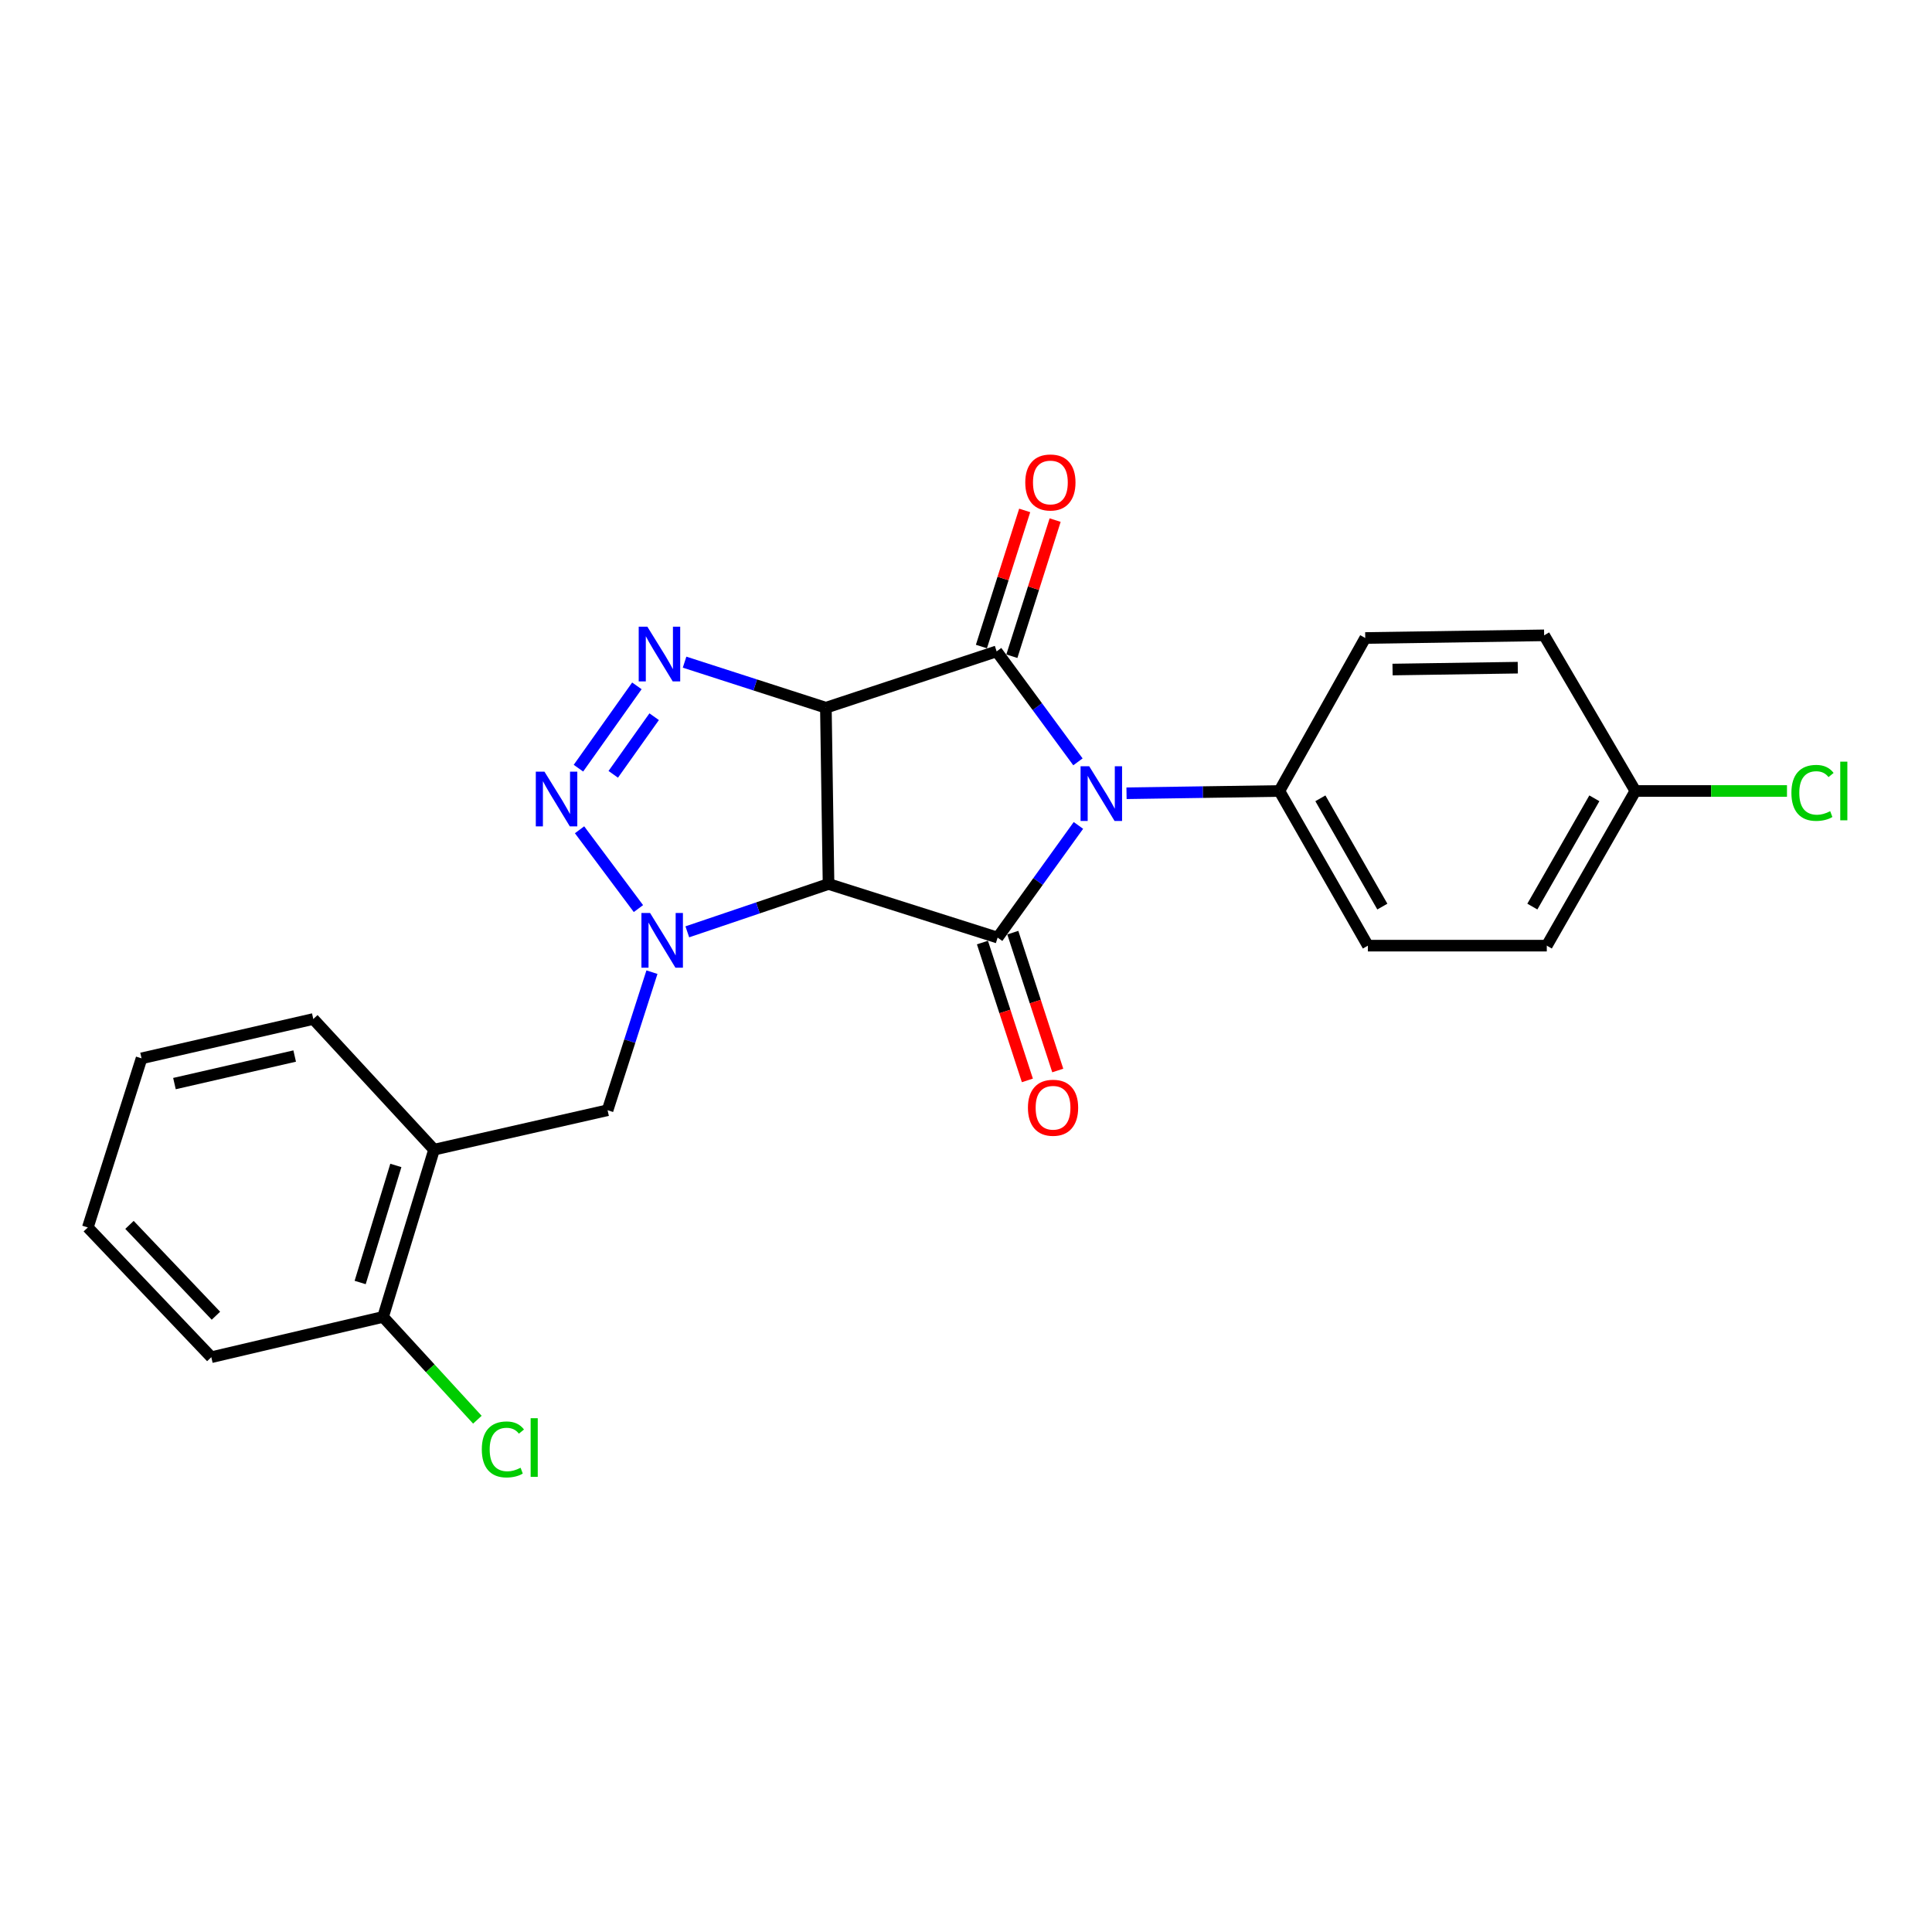 <?xml version='1.0' encoding='iso-8859-1'?>
<svg version='1.1' baseProfile='full'
              xmlns='http://www.w3.org/2000/svg'
                      xmlns:rdkit='http://www.rdkit.org/xml'
                      xmlns:xlink='http://www.w3.org/1999/xlink'
                  xml:space='preserve'
width='1000px' height='1000px' viewBox='0 0 1000 1000'>
<!-- END OF HEADER -->
<rect style='opacity:1.0;fill:#FFFFFF;stroke:none' width='1000' height='1000' x='0' y='0'> </rect>
<path class='bond-1' d='M 427.472,366.319 L 428.85,457.547' style='fill:none;fill-rule:evenodd;stroke:#000000;stroke-width:6px;stroke-linecap:butt;stroke-linejoin:miter;stroke-opacity:1' />
<path class='bond-2' d='M 427.472,366.319 L 515.861,337.153' style='fill:none;fill-rule:evenodd;stroke:#000000;stroke-width:6px;stroke-linecap:butt;stroke-linejoin:miter;stroke-opacity:1' />
<path class='bond-5' d='M 427.472,366.319 L 390.904,354.526' style='fill:none;fill-rule:evenodd;stroke:#000000;stroke-width:6px;stroke-linecap:butt;stroke-linejoin:miter;stroke-opacity:1' />
<path class='bond-5' d='M 390.904,354.526 L 354.335,342.733' style='fill:none;fill-rule:evenodd;stroke:#0000FF;stroke-width:6px;stroke-linecap:butt;stroke-linejoin:miter;stroke-opacity:1' />
<path class='bond-0' d='M 557.94,394.335 L 536.901,365.744' style='fill:none;fill-rule:evenodd;stroke:#0000FF;stroke-width:6px;stroke-linecap:butt;stroke-linejoin:miter;stroke-opacity:1' />
<path class='bond-0' d='M 536.901,365.744 L 515.861,337.153' style='fill:none;fill-rule:evenodd;stroke:#000000;stroke-width:6px;stroke-linecap:butt;stroke-linejoin:miter;stroke-opacity:1' />
<path class='bond-8' d='M 583.086,410.587 L 622.646,409.999' style='fill:none;fill-rule:evenodd;stroke:#0000FF;stroke-width:6px;stroke-linecap:butt;stroke-linejoin:miter;stroke-opacity:1' />
<path class='bond-8' d='M 622.646,409.999 L 662.207,409.412' style='fill:none;fill-rule:evenodd;stroke:#000000;stroke-width:6px;stroke-linecap:butt;stroke-linejoin:miter;stroke-opacity:1' />
<path class='bond-25' d='M 558.188,427.236 L 537.277,456.268' style='fill:none;fill-rule:evenodd;stroke:#0000FF;stroke-width:6px;stroke-linecap:butt;stroke-linejoin:miter;stroke-opacity:1' />
<path class='bond-25' d='M 537.277,456.268 L 516.367,485.299' style='fill:none;fill-rule:evenodd;stroke:#000000;stroke-width:6px;stroke-linecap:butt;stroke-linejoin:miter;stroke-opacity:1' />
<path class='bond-3' d='M 428.85,457.547 L 516.367,485.299' style='fill:none;fill-rule:evenodd;stroke:#000000;stroke-width:6px;stroke-linecap:butt;stroke-linejoin:miter;stroke-opacity:1' />
<path class='bond-4' d='M 428.85,457.547 L 392.3,469.931' style='fill:none;fill-rule:evenodd;stroke:#000000;stroke-width:6px;stroke-linecap:butt;stroke-linejoin:miter;stroke-opacity:1' />
<path class='bond-4' d='M 392.3,469.931 L 355.751,482.314' style='fill:none;fill-rule:evenodd;stroke:#0000FF;stroke-width:6px;stroke-linecap:butt;stroke-linejoin:miter;stroke-opacity:1' />
<path class='bond-10' d='M 523.74,339.658 L 534.938,304.432' style='fill:none;fill-rule:evenodd;stroke:#000000;stroke-width:6px;stroke-linecap:butt;stroke-linejoin:miter;stroke-opacity:1' />
<path class='bond-10' d='M 534.938,304.432 L 546.135,269.205' style='fill:none;fill-rule:evenodd;stroke:#FF0000;stroke-width:6px;stroke-linecap:butt;stroke-linejoin:miter;stroke-opacity:1' />
<path class='bond-10' d='M 507.982,334.649 L 519.179,299.423' style='fill:none;fill-rule:evenodd;stroke:#000000;stroke-width:6px;stroke-linecap:butt;stroke-linejoin:miter;stroke-opacity:1' />
<path class='bond-10' d='M 519.179,299.423 L 530.377,264.196' style='fill:none;fill-rule:evenodd;stroke:#FF0000;stroke-width:6px;stroke-linecap:butt;stroke-linejoin:miter;stroke-opacity:1' />
<path class='bond-11' d='M 508.506,487.862 L 520.139,523.538' style='fill:none;fill-rule:evenodd;stroke:#000000;stroke-width:6px;stroke-linecap:butt;stroke-linejoin:miter;stroke-opacity:1' />
<path class='bond-11' d='M 520.139,523.538 L 531.771,559.214' style='fill:none;fill-rule:evenodd;stroke:#FF0000;stroke-width:6px;stroke-linecap:butt;stroke-linejoin:miter;stroke-opacity:1' />
<path class='bond-11' d='M 524.227,482.736 L 535.859,518.412' style='fill:none;fill-rule:evenodd;stroke:#000000;stroke-width:6px;stroke-linecap:butt;stroke-linejoin:miter;stroke-opacity:1' />
<path class='bond-11' d='M 535.859,518.412 L 547.492,554.088' style='fill:none;fill-rule:evenodd;stroke:#FF0000;stroke-width:6px;stroke-linecap:butt;stroke-linejoin:miter;stroke-opacity:1' />
<path class='bond-7' d='M 337.446,503.192 L 325.964,538.922' style='fill:none;fill-rule:evenodd;stroke:#0000FF;stroke-width:6px;stroke-linecap:butt;stroke-linejoin:miter;stroke-opacity:1' />
<path class='bond-7' d='M 325.964,538.922 L 314.481,574.653' style='fill:none;fill-rule:evenodd;stroke:#000000;stroke-width:6px;stroke-linecap:butt;stroke-linejoin:miter;stroke-opacity:1' />
<path class='bond-24' d='M 330.451,470.28 L 299.975,429.494' style='fill:none;fill-rule:evenodd;stroke:#0000FF;stroke-width:6px;stroke-linecap:butt;stroke-linejoin:miter;stroke-opacity:1' />
<path class='bond-6' d='M 329.647,355 L 299.398,397.608' style='fill:none;fill-rule:evenodd;stroke:#0000FF;stroke-width:6px;stroke-linecap:butt;stroke-linejoin:miter;stroke-opacity:1' />
<path class='bond-6' d='M 338.593,370.964 L 317.419,400.789' style='fill:none;fill-rule:evenodd;stroke:#0000FF;stroke-width:6px;stroke-linecap:butt;stroke-linejoin:miter;stroke-opacity:1' />
<path class='bond-9' d='M 314.481,574.653 L 224.668,595.065' style='fill:none;fill-rule:evenodd;stroke:#000000;stroke-width:6px;stroke-linecap:butt;stroke-linejoin:miter;stroke-opacity:1' />
<path class='bond-13' d='M 662.207,409.412 L 708.018,489.469' style='fill:none;fill-rule:evenodd;stroke:#000000;stroke-width:6px;stroke-linecap:butt;stroke-linejoin:miter;stroke-opacity:1' />
<path class='bond-13' d='M 683.43,413.208 L 715.498,469.248' style='fill:none;fill-rule:evenodd;stroke:#000000;stroke-width:6px;stroke-linecap:butt;stroke-linejoin:miter;stroke-opacity:1' />
<path class='bond-14' d='M 662.207,409.412 L 706.649,330.227' style='fill:none;fill-rule:evenodd;stroke:#000000;stroke-width:6px;stroke-linecap:butt;stroke-linejoin:miter;stroke-opacity:1' />
<path class='bond-12' d='M 224.668,595.065 L 198.276,681.626' style='fill:none;fill-rule:evenodd;stroke:#000000;stroke-width:6px;stroke-linecap:butt;stroke-linejoin:miter;stroke-opacity:1' />
<path class='bond-12' d='M 204.893,603.227 L 186.419,663.82' style='fill:none;fill-rule:evenodd;stroke:#000000;stroke-width:6px;stroke-linecap:butt;stroke-linejoin:miter;stroke-opacity:1' />
<path class='bond-20' d='M 224.668,595.065 L 162.165,527.436' style='fill:none;fill-rule:evenodd;stroke:#000000;stroke-width:6px;stroke-linecap:butt;stroke-linejoin:miter;stroke-opacity:1' />
<path class='bond-16' d='M 198.276,681.626 L 222.682,708.233' style='fill:none;fill-rule:evenodd;stroke:#000000;stroke-width:6px;stroke-linecap:butt;stroke-linejoin:miter;stroke-opacity:1' />
<path class='bond-16' d='M 222.682,708.233 L 247.087,734.84' style='fill:none;fill-rule:evenodd;stroke:#00CC00;stroke-width:6px;stroke-linecap:butt;stroke-linejoin:miter;stroke-opacity:1' />
<path class='bond-21' d='M 198.276,681.626 L 109.372,702.488' style='fill:none;fill-rule:evenodd;stroke:#000000;stroke-width:6px;stroke-linecap:butt;stroke-linejoin:miter;stroke-opacity:1' />
<path class='bond-17' d='M 708.018,489.469 L 800.615,489.469' style='fill:none;fill-rule:evenodd;stroke:#000000;stroke-width:6px;stroke-linecap:butt;stroke-linejoin:miter;stroke-opacity:1' />
<path class='bond-18' d='M 706.649,330.227 L 799.246,328.849' style='fill:none;fill-rule:evenodd;stroke:#000000;stroke-width:6px;stroke-linecap:butt;stroke-linejoin:miter;stroke-opacity:1' />
<path class='bond-18' d='M 720.785,346.553 L 785.603,345.589' style='fill:none;fill-rule:evenodd;stroke:#000000;stroke-width:6px;stroke-linecap:butt;stroke-linejoin:miter;stroke-opacity:1' />
<path class='bond-15' d='M 846.463,409.412 L 799.246,328.849' style='fill:none;fill-rule:evenodd;stroke:#000000;stroke-width:6px;stroke-linecap:butt;stroke-linejoin:miter;stroke-opacity:1' />
<path class='bond-19' d='M 846.463,409.412 L 885.701,409.412' style='fill:none;fill-rule:evenodd;stroke:#000000;stroke-width:6px;stroke-linecap:butt;stroke-linejoin:miter;stroke-opacity:1' />
<path class='bond-19' d='M 885.701,409.412 L 924.939,409.412' style='fill:none;fill-rule:evenodd;stroke:#00CC00;stroke-width:6px;stroke-linecap:butt;stroke-linejoin:miter;stroke-opacity:1' />
<path class='bond-26' d='M 846.463,409.412 L 800.615,489.469' style='fill:none;fill-rule:evenodd;stroke:#000000;stroke-width:6px;stroke-linecap:butt;stroke-linejoin:miter;stroke-opacity:1' />
<path class='bond-26' d='M 825.237,413.203 L 793.143,469.243' style='fill:none;fill-rule:evenodd;stroke:#000000;stroke-width:6px;stroke-linecap:butt;stroke-linejoin:miter;stroke-opacity:1' />
<path class='bond-22' d='M 162.165,527.436 L 73.27,547.802' style='fill:none;fill-rule:evenodd;stroke:#000000;stroke-width:6px;stroke-linecap:butt;stroke-linejoin:miter;stroke-opacity:1' />
<path class='bond-22' d='M 152.523,546.608 L 90.297,560.864' style='fill:none;fill-rule:evenodd;stroke:#000000;stroke-width:6px;stroke-linecap:butt;stroke-linejoin:miter;stroke-opacity:1' />
<path class='bond-27' d='M 109.372,702.488 L 45.455,635.328' style='fill:none;fill-rule:evenodd;stroke:#000000;stroke-width:6px;stroke-linecap:butt;stroke-linejoin:miter;stroke-opacity:1' />
<path class='bond-27' d='M 111.762,681.015 L 67.02,634.003' style='fill:none;fill-rule:evenodd;stroke:#000000;stroke-width:6px;stroke-linecap:butt;stroke-linejoin:miter;stroke-opacity:1' />
<path class='bond-23' d='M 73.27,547.802 L 45.455,635.328' style='fill:none;fill-rule:evenodd;stroke:#000000;stroke-width:6px;stroke-linecap:butt;stroke-linejoin:miter;stroke-opacity:1' />
<path  class='atom-1' d='M 563.781 396.62
L 573.061 411.62
Q 573.981 413.1, 575.461 415.78
Q 576.941 418.46, 577.021 418.62
L 577.021 396.62
L 580.781 396.62
L 580.781 424.94
L 576.901 424.94
L 566.941 408.54
Q 565.781 406.62, 564.541 404.42
Q 563.341 402.22, 562.981 401.54
L 562.981 424.94
L 559.301 424.94
L 559.301 396.62
L 563.781 396.62
' fill='#0000FF'/>
<path  class='atom-5' d='M 336.478 472.563
L 345.758 487.563
Q 346.678 489.043, 348.158 491.723
Q 349.638 494.403, 349.718 494.563
L 349.718 472.563
L 353.478 472.563
L 353.478 500.883
L 349.598 500.883
L 339.638 484.483
Q 338.478 482.563, 337.238 480.363
Q 336.038 478.163, 335.678 477.483
L 335.678 500.883
L 331.998 500.883
L 331.998 472.563
L 336.478 472.563
' fill='#0000FF'/>
<path  class='atom-6' d='M 335.073 324.38
L 344.353 339.38
Q 345.273 340.86, 346.753 343.54
Q 348.233 346.22, 348.313 346.38
L 348.313 324.38
L 352.073 324.38
L 352.073 352.7
L 348.193 352.7
L 338.233 336.3
Q 337.073 334.38, 335.833 332.18
Q 334.633 329.98, 334.273 329.3
L 334.273 352.7
L 330.593 352.7
L 330.593 324.38
L 335.073 324.38
' fill='#0000FF'/>
<path  class='atom-7' d='M 281.811 399.404
L 291.091 414.404
Q 292.011 415.884, 293.491 418.564
Q 294.971 421.244, 295.051 421.404
L 295.051 399.404
L 298.811 399.404
L 298.811 427.724
L 294.931 427.724
L 284.971 411.324
Q 283.811 409.404, 282.571 407.204
Q 281.371 405.004, 281.011 404.324
L 281.011 427.724
L 277.331 427.724
L 277.331 399.404
L 281.811 399.404
' fill='#0000FF'/>
<path  class='atom-11' d='M 530.677 249.725
Q 530.677 242.925, 534.037 239.125
Q 537.397 235.325, 543.677 235.325
Q 549.957 235.325, 553.317 239.125
Q 556.677 242.925, 556.677 249.725
Q 556.677 256.605, 553.277 260.525
Q 549.877 264.405, 543.677 264.405
Q 537.437 264.405, 534.037 260.525
Q 530.677 256.645, 530.677 249.725
M 543.677 261.205
Q 547.997 261.205, 550.317 258.325
Q 552.677 255.405, 552.677 249.725
Q 552.677 244.165, 550.317 241.365
Q 547.997 238.525, 543.677 238.525
Q 539.357 238.525, 536.997 241.325
Q 534.677 244.125, 534.677 249.725
Q 534.677 255.445, 536.997 258.325
Q 539.357 261.205, 543.677 261.205
' fill='#FF0000'/>
<path  class='atom-12' d='M 532.055 573.364
Q 532.055 566.564, 535.415 562.764
Q 538.775 558.964, 545.055 558.964
Q 551.335 558.964, 554.695 562.764
Q 558.055 566.564, 558.055 573.364
Q 558.055 580.244, 554.655 584.164
Q 551.255 588.044, 545.055 588.044
Q 538.815 588.044, 535.415 584.164
Q 532.055 580.284, 532.055 573.364
M 545.055 584.844
Q 549.375 584.844, 551.695 581.964
Q 554.055 579.044, 554.055 573.364
Q 554.055 567.804, 551.695 565.004
Q 549.375 562.164, 545.055 562.164
Q 540.735 562.164, 538.375 564.964
Q 536.055 567.764, 536.055 573.364
Q 536.055 579.084, 538.375 581.964
Q 540.735 584.844, 545.055 584.844
' fill='#FF0000'/>
<path  class='atom-17' d='M 249.381 750.226
Q 249.381 743.186, 252.661 739.506
Q 255.981 735.786, 262.261 735.786
Q 268.101 735.786, 271.221 739.906
L 268.581 742.066
Q 266.301 739.066, 262.261 739.066
Q 257.981 739.066, 255.701 741.946
Q 253.461 744.786, 253.461 750.226
Q 253.461 755.826, 255.781 758.706
Q 258.141 761.586, 262.701 761.586
Q 265.821 761.586, 269.461 759.706
L 270.581 762.706
Q 269.101 763.666, 266.861 764.226
Q 264.621 764.786, 262.141 764.786
Q 255.981 764.786, 252.661 761.026
Q 249.381 757.266, 249.381 750.226
' fill='#00CC00'/>
<path  class='atom-17' d='M 274.661 734.066
L 278.341 734.066
L 278.341 764.426
L 274.661 764.426
L 274.661 734.066
' fill='#00CC00'/>
<path  class='atom-20' d='M 927.231 410.392
Q 927.231 403.352, 930.511 399.672
Q 933.831 395.952, 940.111 395.952
Q 945.951 395.952, 949.071 400.072
L 946.431 402.232
Q 944.151 399.232, 940.111 399.232
Q 935.831 399.232, 933.551 402.112
Q 931.311 404.952, 931.311 410.392
Q 931.311 415.992, 933.631 418.872
Q 935.991 421.752, 940.551 421.752
Q 943.671 421.752, 947.311 419.872
L 948.431 422.872
Q 946.951 423.832, 944.711 424.392
Q 942.471 424.952, 939.991 424.952
Q 933.831 424.952, 930.511 421.192
Q 927.231 417.432, 927.231 410.392
' fill='#00CC00'/>
<path  class='atom-20' d='M 952.511 394.232
L 956.191 394.232
L 956.191 424.592
L 952.511 424.592
L 952.511 394.232
' fill='#00CC00'/>
</svg>
